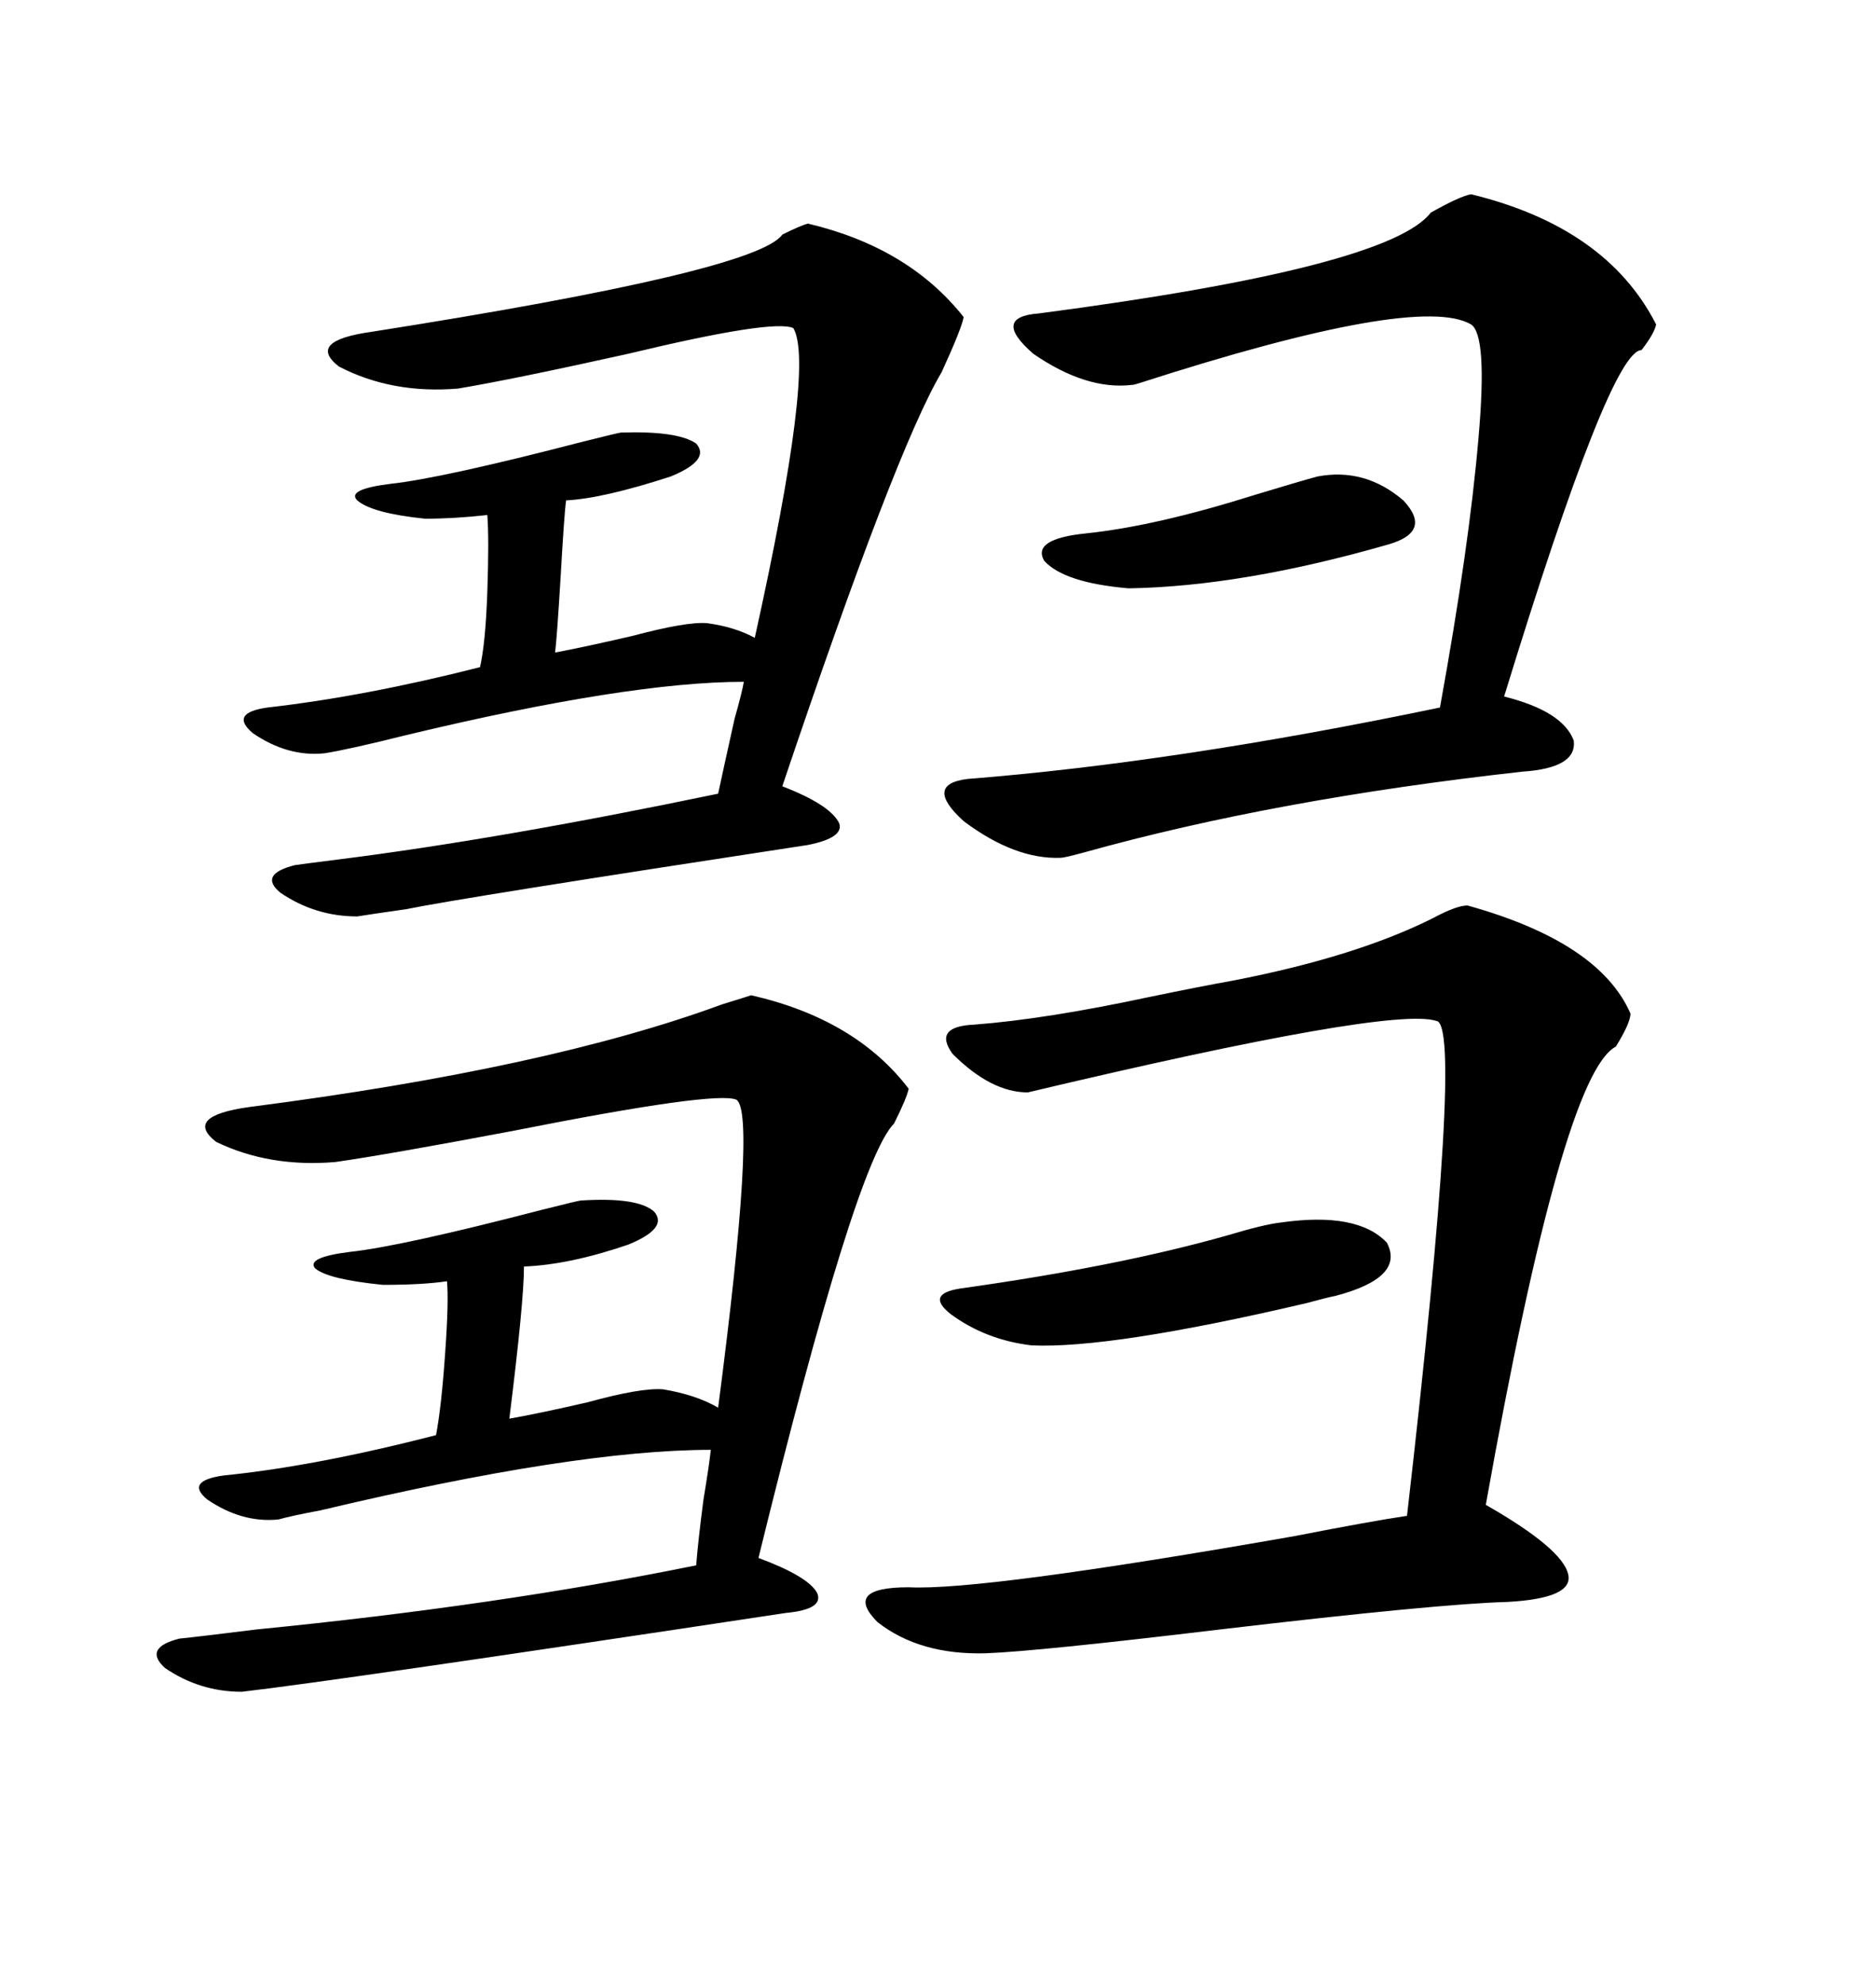 <svg xmlns="http://www.w3.org/2000/svg" xmlns:xlink="http://www.w3.org/1999/xlink" width="300" height="317.285"><path d="M92.87 191.89L92.87 191.89Q101.95 191.31 104.59 193.65L104.59 193.65Q106.93 196.29 100.49 198.93L100.49 198.93Q91.11 202.15 83.79 202.44L83.79 202.44Q83.79 208.01 81.45 226.76L81.45 226.76Q86.43 225.88 94.04 224.12L94.04 224.12Q102.54 221.78 106.05 222.07L106.05 222.07Q111.33 222.95 114.84 225L114.84 225Q121.00 177.83 117.77 175.78L117.77 175.78Q114.55 174.32 82.03 180.76L82.03 180.76Q61.82 184.57 53.61 185.74L53.61 185.74Q43.07 186.62 34.57 182.52L34.57 182.52Q29.30 178.42 39.84 176.95L39.84 176.95Q87.60 170.80 115.43 160.55L115.43 160.55Q119.24 159.38 120.12 159.08L120.12 159.08Q136.82 162.89 145.31 174.02L145.31 174.02Q145.02 175.49 142.97 179.59L142.97 179.59Q136.82 185.74 121.29 249.02L121.29 249.02Q129.20 251.95 130.66 254.59L130.66 254.59Q131.84 257.23 125.68 257.81L125.68 257.81Q53.91 268.65 38.67 270.41L38.67 270.41Q31.93 270.41 26.37 266.60L26.37 266.60Q22.85 263.38 28.71 261.91L28.71 261.91Q31.64 261.62 41.02 260.45L41.02 260.45Q79.69 256.64 111.33 250.20L111.33 250.20Q111.62 246.39 112.50 239.65L112.50 239.65Q113.38 234.38 113.67 231.74L113.67 231.74Q91.99 231.74 51.27 241.41L51.27 241.41Q46.58 242.29 44.53 242.87L44.53 242.87Q38.67 243.46 33.11 239.65L33.11 239.65Q29.59 236.72 35.74 235.84L35.74 235.84Q50.39 234.38 69.73 229.39L69.73 229.39Q70.61 224.71 71.19 216.21L71.19 216.21Q71.78 208.01 71.48 204.79L71.48 204.79Q67.68 205.37 61.23 205.37L61.23 205.37Q52.44 204.49 50.39 202.73L50.39 202.73Q48.93 200.98 55.96 200.10L55.96 200.10Q64.16 199.22 86.72 193.36L86.72 193.36Q92.58 191.89 92.87 191.89ZM99.32 69.14L99.32 69.14Q108.40 68.85 111.33 70.90L111.33 70.90Q113.67 73.54 107.23 76.17L107.23 76.17Q96.39 79.69 90.53 79.98L90.53 79.98Q90.23 82.03 89.65 92.29L89.65 92.29Q89.06 101.95 88.77 104.30L88.77 104.30Q93.46 103.42 101.07 101.66L101.07 101.66Q109.86 99.32 113.09 99.61L113.09 99.61Q117.48 100.20 120.70 101.95L120.70 101.95Q130.37 58.30 126.86 52.44L126.86 52.44Q123.63 50.98 100.49 56.54L100.49 56.54Q82.03 60.64 73.24 62.11L73.24 62.11Q62.70 62.99 54.20 58.59L54.20 58.59Q48.93 54.49 59.47 53.03L59.47 53.03Q121.00 43.36 125.10 37.50L125.10 37.50Q128.03 36.04 129.20 35.74L129.20 35.74Q145.31 39.55 154.10 50.68L154.10 50.68Q153.81 52.44 150.59 59.47L150.59 59.47Q143.26 71.78 125.10 125.68L125.10 125.68Q132.71 128.61 134.18 131.54L134.18 131.54Q135.06 133.89 129.20 135.06L129.20 135.06Q73.54 143.55 65.04 145.31L65.04 145.31Q58.89 146.19 57.13 146.48L57.13 146.48Q50.39 146.48 44.82 142.68L44.82 142.68Q41.31 139.75 47.17 138.28L47.17 138.28Q49.22 137.99 53.91 137.40L53.91 137.40Q79.69 134.18 114.84 126.86L114.84 126.86Q115.72 122.75 117.48 114.84L117.48 114.84Q118.65 110.74 118.95 108.98L118.95 108.98Q100.49 108.98 65.04 117.48L65.04 117.48Q55.66 119.82 51.86 120.41L51.86 120.41Q46.00 121.00 40.43 117.19L40.43 117.19Q36.62 113.96 42.77 113.09L42.77 113.09Q58.30 111.33 76.76 106.64L76.76 106.64Q77.64 102.83 77.93 94.63L77.93 94.63Q78.22 86.13 77.93 82.32L77.93 82.32Q72.66 82.91 67.97 82.91L67.97 82.91Q59.47 82.03 57.13 79.98L57.13 79.98Q55.37 78.22 62.40 77.34L62.40 77.34Q70.61 76.46 93.16 70.61L93.16 70.61Q99.02 69.14 99.32 69.14ZM197.17 156.74L197.17 156.74Q216.80 152.93 229.10 146.78L229.10 146.78Q232.91 144.73 234.67 144.73L234.67 144.73Q255.76 150.59 260.74 162.01L260.74 162.01Q260.74 163.48 258.40 167.29L258.40 167.29Q249.90 171.68 237.60 240.53L237.60 240.53Q249.90 247.56 250.78 251.66L250.78 251.66Q251.66 255.47 241.11 256.05L241.11 256.05Q229.98 256.35 195.12 260.45L195.12 260.45Q165.82 263.96 157.62 264.26L157.62 264.26Q147.07 264.55 140.33 259.28L140.33 259.28Q134.77 253.71 145.31 253.71L145.31 253.71Q157.03 254.30 207.13 245.51L207.13 245.51Q219.14 243.16 225 242.29L225 242.29Q234.08 163.48 229.69 163.18L229.69 163.18Q222.36 160.84 164.36 174.61L164.36 174.61Q158.50 174.61 152.34 168.46L152.34 168.46Q149.12 164.06 155.86 163.77L155.86 163.77Q167.29 162.89 183.69 159.38L183.69 159.38Q192.19 157.62 197.17 156.74ZM235.25 31.05L235.25 31.05Q256.93 36.33 264.84 51.86L264.84 51.86Q264.55 53.32 262.50 55.96L262.50 55.96Q257.52 55.96 240.53 111.33L240.53 111.33Q249.90 113.67 251.66 118.36L251.66 118.36Q252.25 122.75 243.46 123.34L243.46 123.34Q203.91 127.73 173.44 136.23L173.44 136.23Q170.21 137.11 169.63 137.11L169.63 137.11Q162.30 137.40 154.10 131.25L154.10 131.25Q147.66 125.39 154.69 124.51L154.69 124.51Q188.09 121.88 230.27 113.09L230.27 113.09Q234.96 87.30 236.43 70.02L236.43 70.02Q237.89 53.61 235.25 51.86L235.25 51.86Q226.76 46.88 182.23 61.23L182.23 61.23Q181.35 61.52 181.05 61.52L181.05 61.52Q173.73 62.40 165.23 56.54L165.23 56.54Q158.50 50.68 166.11 50.10L166.11 50.10Q222.07 42.77 228.81 33.98L228.81 33.98Q233.50 31.35 235.25 31.05ZM204.79 195.41L204.79 195.41Q217.09 193.65 221.78 198.63L221.78 198.63Q224.71 204.20 213.57 207.13L213.57 207.13Q212.11 207.42 208.89 208.30L208.89 208.30Q177.54 215.63 164.94 215.04L164.94 215.04Q157.62 214.16 152.05 210.06L152.05 210.06Q147.95 206.84 153.52 205.96L153.52 205.96Q178.71 202.44 196.29 197.46L196.29 197.46Q202.15 195.70 204.79 195.41ZM210.64 76.17L210.64 76.17Q218.26 74.71 224.41 79.98L224.41 79.98Q229.10 84.96 222.07 87.01L222.07 87.01Q198.63 93.75 180.47 94.04L180.47 94.04Q170.21 93.16 166.99 89.65L166.99 89.65Q164.94 86.13 173.73 85.25L173.73 85.25Q184.86 84.08 200.68 79.10L200.68 79.10Q207.42 77.05 210.64 76.17Z"/></svg>